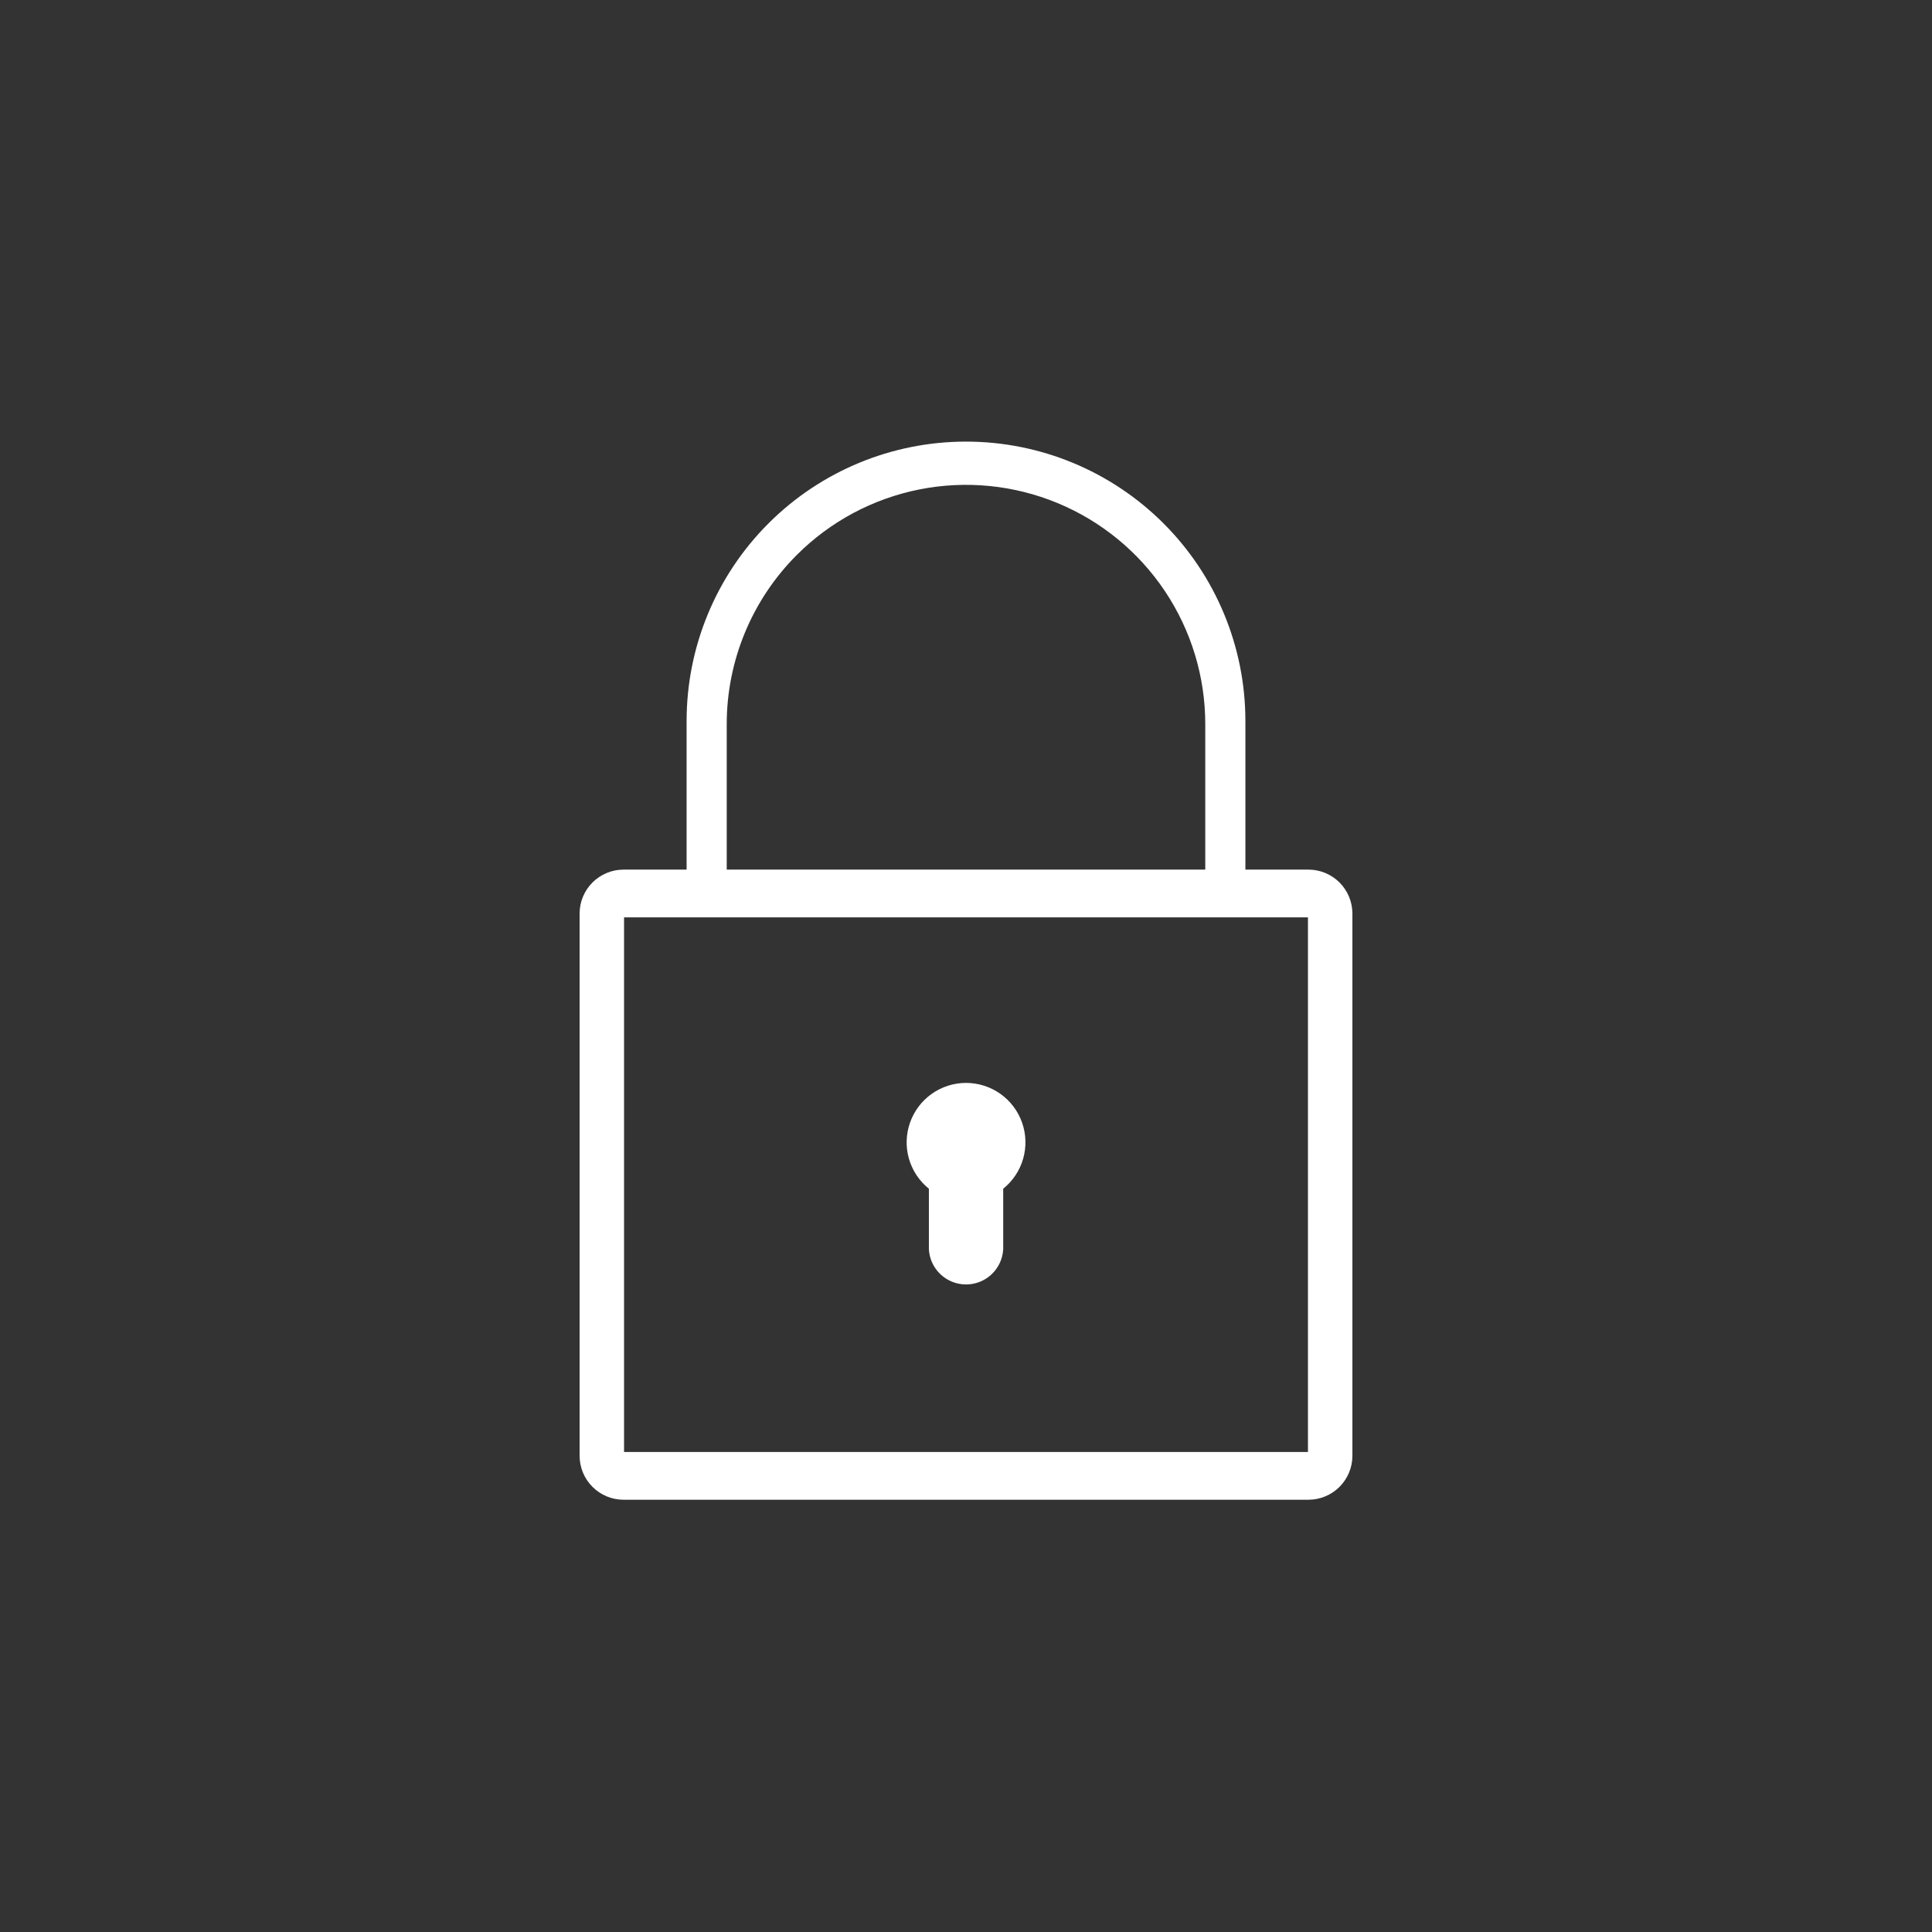 <svg width="140" height="140" viewBox="0 0 140 140" fill="none" xmlns="http://www.w3.org/2000/svg">
<rect x="0" y="0" width="140" height="140" fill="#333333" stroke="none"/>
<path d="M97.067 63.949C96.469 63.351 95.658 63.016 94.813 63.015H90.246V52.246C90.246 46.877 88.113 41.727 84.316 37.93C80.519 34.133 75.37 32 70 32C64.63 32 59.481 34.133 55.684 37.93C51.887 41.727 49.754 46.877 49.754 52.246V63.015H45.188C44.769 63.015 44.354 63.097 43.968 63.258C43.581 63.418 43.229 63.653 42.933 63.949C42.637 64.245 42.402 64.596 42.242 64.983C42.082 65.37 42 65.784 42 66.203V105.489C42 106.335 42.336 107.145 42.934 107.743C43.532 108.341 44.342 108.677 45.188 108.677H94.812C95.658 108.677 96.468 108.341 97.066 107.743C97.664 107.145 98 106.335 98 105.489V66.203C98 65.784 97.918 65.37 97.758 64.983C97.597 64.596 97.363 64.245 97.067 63.949V63.949ZM57.74 40.213C60.164 37.788 63.254 36.136 66.617 35.467C69.981 34.798 73.467 35.142 76.635 36.454C79.803 37.766 82.511 39.989 84.417 42.84C86.322 45.691 87.339 49.044 87.338 52.473V63.015H52.661V52.473C52.662 47.875 54.488 43.465 57.74 40.213V40.213ZM94.779 105.218H45.221V66.474H94.779V105.218Z" fill="white"/>
<path d="M69.999 78.471C69.108 78.473 68.239 78.751 67.512 79.267C66.785 79.784 66.237 80.513 65.942 81.354C65.647 82.195 65.62 83.107 65.865 83.964C66.111 84.821 66.616 85.581 67.311 86.139V90.533C67.35 91.22 67.651 91.867 68.151 92.34C68.652 92.813 69.315 93.077 70.004 93.077C70.692 93.077 71.355 92.813 71.856 92.34C72.356 91.867 72.657 91.22 72.696 90.533V86.139C73.392 85.581 73.897 84.82 74.142 83.962C74.387 83.104 74.36 82.191 74.064 81.35C73.768 80.508 73.218 79.779 72.49 79.263C71.762 78.748 70.891 78.471 69.999 78.471V78.471Z" fill="white"/>
</svg>
